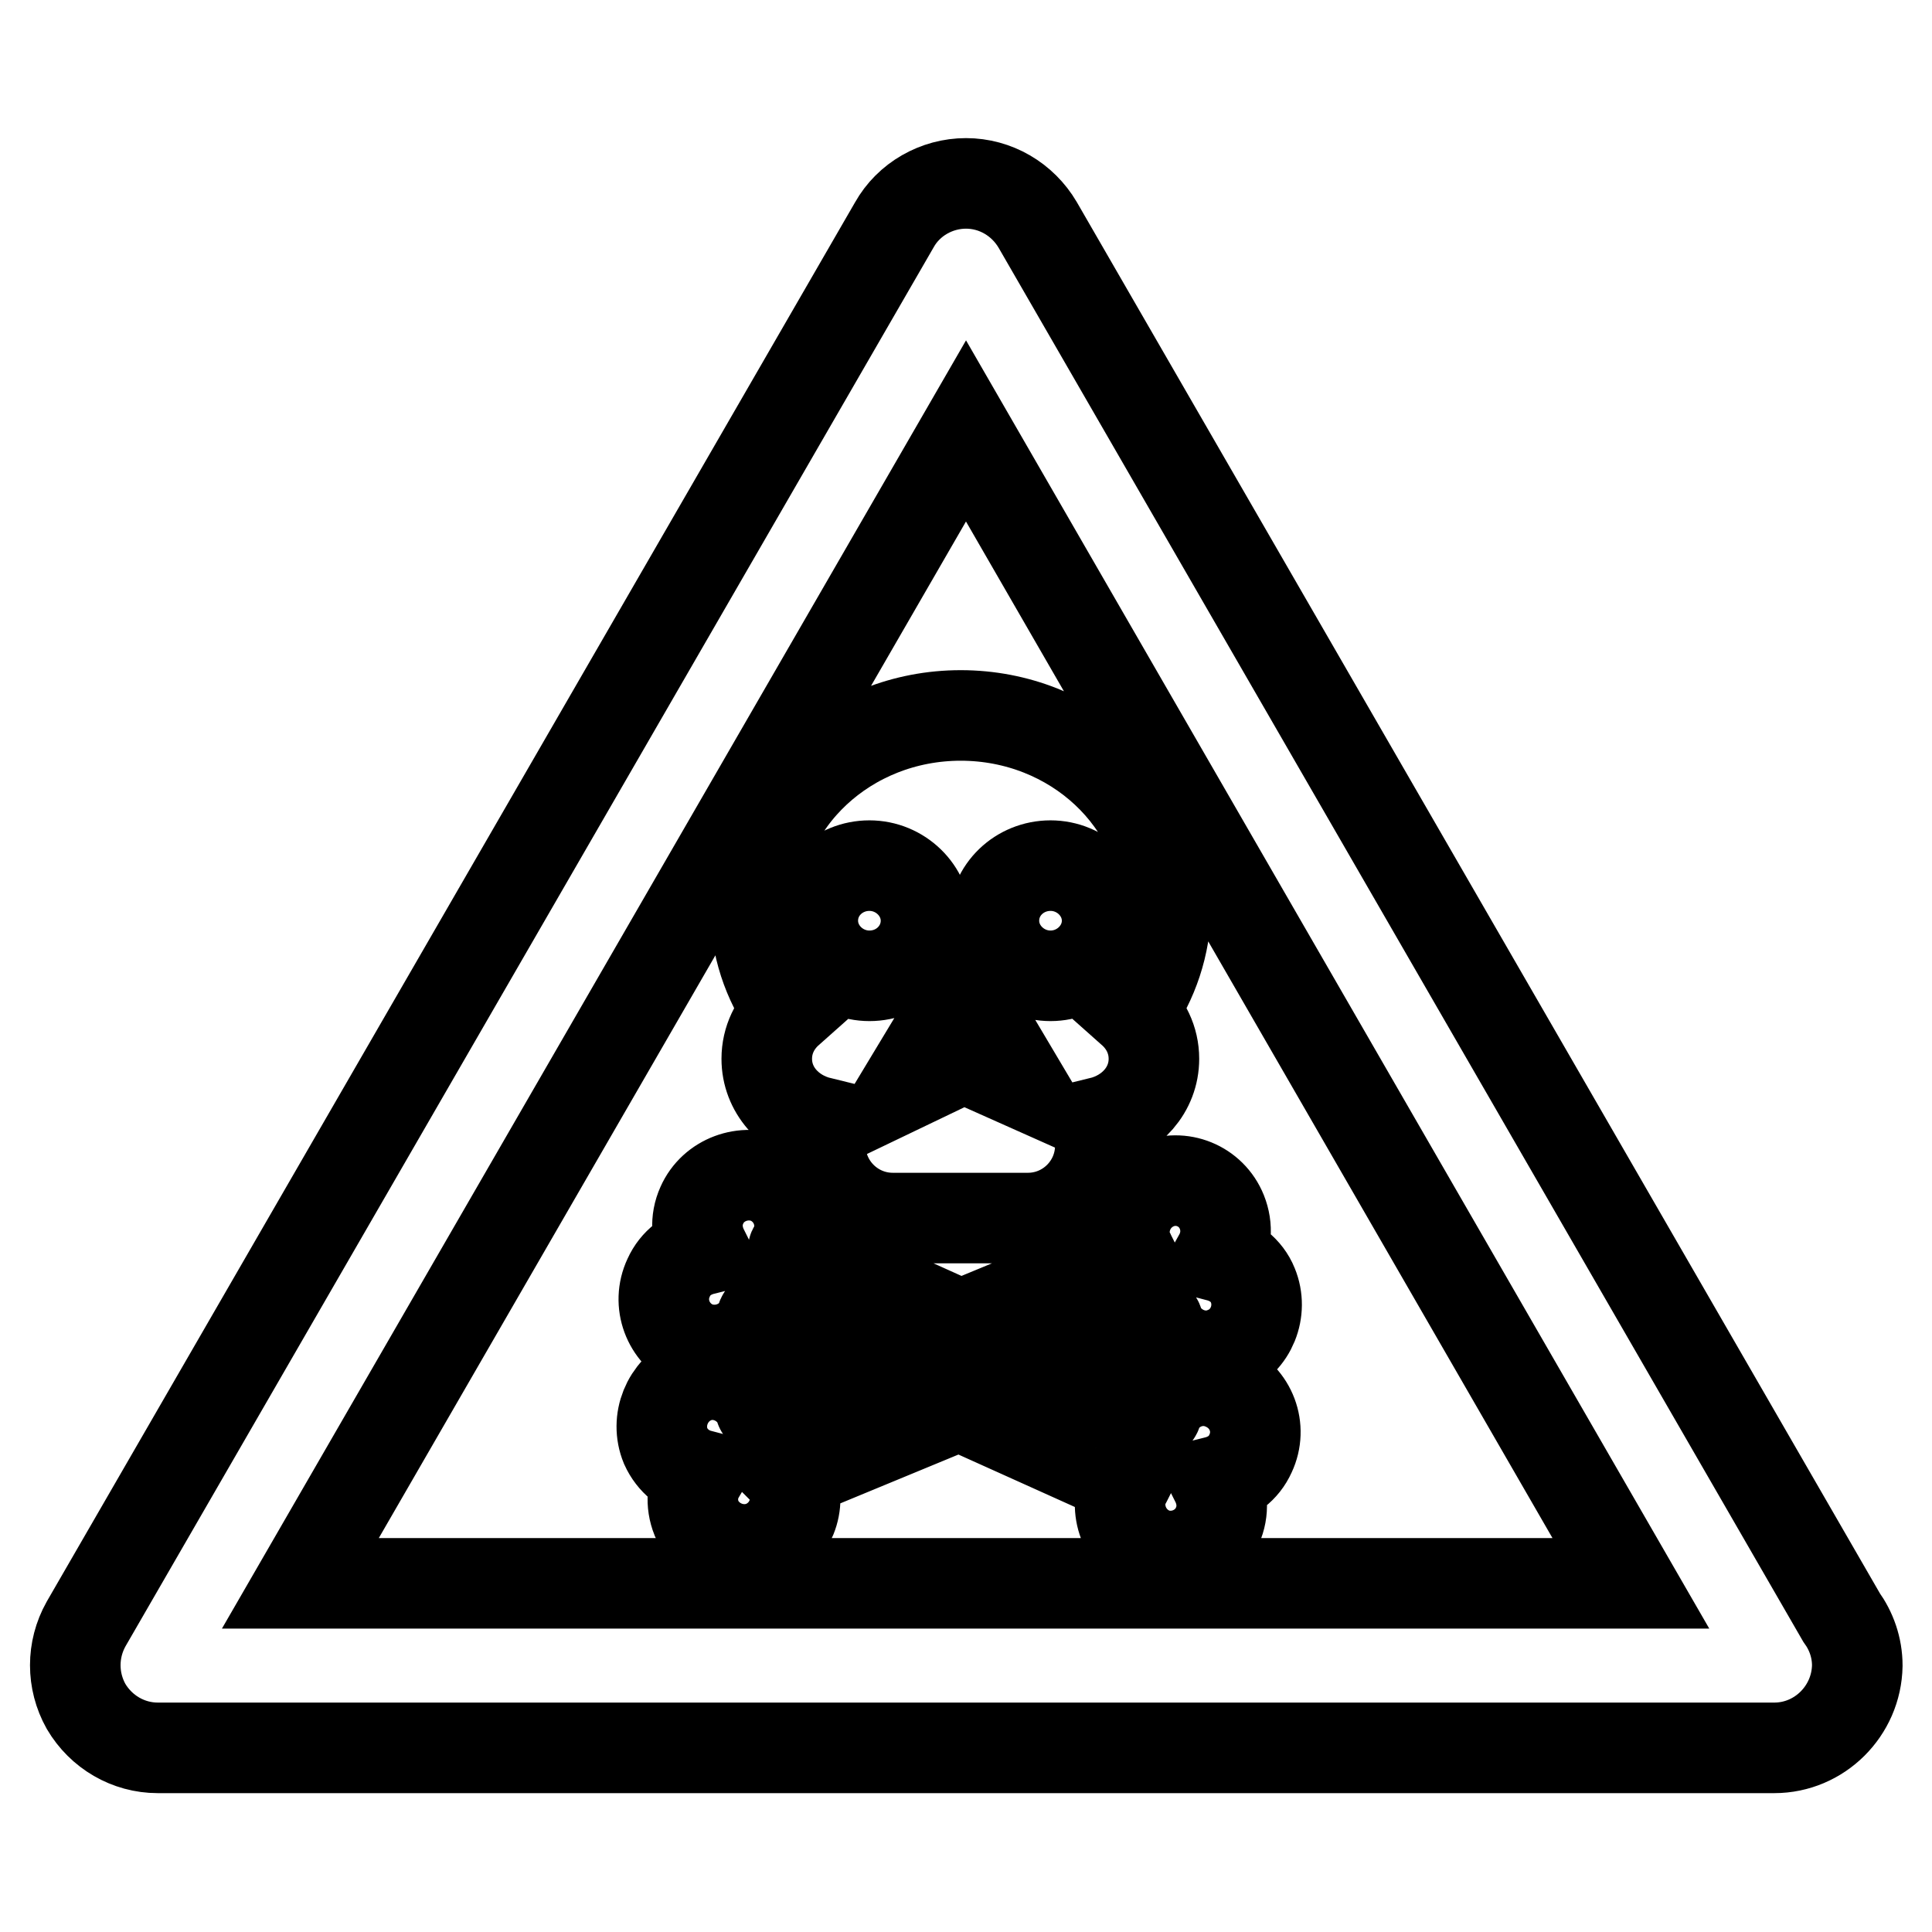 <?xml version="1.0" encoding="utf-8"?>
<!-- Svg Vector Icons : http://www.onlinewebfonts.com/icon -->
<!DOCTYPE svg PUBLIC "-//W3C//DTD SVG 1.1//EN" "http://www.w3.org/Graphics/SVG/1.1/DTD/svg11.dtd">
<svg version="1.1" xmlns="http://www.w3.org/2000/svg" xmlns:xlink="http://www.w3.org/1999/xlink" x="0px" y="0px" viewBox="0 0 256 256" enable-background="new 0 0 256 256" xml:space="preserve">
<g> <path stroke-width="12" fill-opacity="0" stroke="#000000"  d="M235.1,231.6C235.1,231.6,235,231.6,235.1,231.6H20.9c-3.9,0-7.5-2.1-9.5-5.5c-1.9-3.4-1.9-7.5,0-10.9 L118.5,29.8c1.9-3.4,5.6-5.5,9.5-5.5c3.9,0,7.5,2.1,9.5,5.5l106.5,184.5c1.3,1.8,2.1,4,2.1,6.4C246,226.7,241.1,231.6,235.1,231.6z  M39.8,209.8h176.3L128,57.1L39.8,209.8z M165.7,192.6c-0.9,2-2.6,3.2-4.6,3.7c0.9,1.8,1.1,3.9,0.2,5.9c-1.5,3.4-5.6,4.9-8.9,3.4 c-3.4-1.6-4.9-5.6-3.4-9c0-0.2,0.2-0.2,0.3-0.4l-22.2-10l-22.5,9.3c0.1,0.1,0.2,0.2,0.2,0.4c1.5,3.4-0.1,7.4-3.6,8.9 c-3.4,1.4-7.4-0.2-8.9-3.6c-0.8-2-0.6-4.1,0.4-5.8c-1.9-0.5-3.6-1.8-4.5-3.8c-1.4-3.4,0.2-7.4,3.6-8.9c3.4-1.5,7.4,0.2,8.9,3.6 c0.1,0.2,0,0.3,0.1,0.4l14.2-5.9l-14-6.3c-0.1,0.1,0,0.3-0.1,0.4c-1.5,3.4-5.6,4.9-9,3.4c-3.4-1.6-4.9-5.6-3.3-9 c0.9-2,2.6-3.2,4.6-3.7c-0.9-1.8-1.1-3.9-0.2-5.9c1.5-3.4,5.6-4.9,9-3.4c3.4,1.6,4.9,5.6,3.3,9c-0.1,0.1-0.2,0.2-0.2,0.3l22.2,10 l22.5-9.3c-0.1-0.2-0.2-0.2-0.3-0.4c-1.4-3.5,0.2-7.4,3.6-8.9c3.4-1.5,7.4,0.1,8.8,3.6c0.8,2,0.6,4.1-0.4,5.9 c1.9,0.5,3.7,1.8,4.5,3.8c1.4,3.4-0.2,7.4-3.6,8.8c-3.4,1.5-7.4-0.2-8.9-3.6c-0.1-0.1,0-0.3-0.1-0.4l-14.2,5.9l14,6.3 c0.1-0.1,0-0.3,0.1-0.4c1.6-3.4,5.6-4.9,9-3.3C165.8,185.2,167.3,189.2,165.7,192.6z M150,134c1.8,1.6,2.9,3.8,2.9,6.3 c0,4.1-3,7.4-7.1,8.4v3.1c0,5.3-4.3,9.6-9.6,9.6h-17.9c-5.3,0-9.6-4.3-9.6-9.6v-3.1c-4.1-1-7.1-4.3-7.1-8.4c0-2.5,1.1-4.7,2.9-6.3 c-2.8-4-4.4-8.7-4.4-13.8c0-14,12.2-25.4,27.2-25.4c15,0,27.2,11.4,27.2,25.4C154.4,125.3,152.8,130,150,134z M122.7,122 c0-4-3.4-7.3-7.5-7.3c-4.1,0-7.5,3.2-7.5,7.3c0,4,3.4,7.3,7.5,7.3C119.4,129.3,122.7,126,122.7,122z M135.1,143.4l-7.3-12.3 l-7.6,12.6l7.5-3.6L135.1,143.4z M146.7,122c0-4-3.4-7.3-7.5-7.3c-4.1,0-7.5,3.2-7.5,7.3c0,4,3.4,7.3,7.5,7.3 C143.3,129.3,146.7,126,146.7,122z"/></g>
</svg>